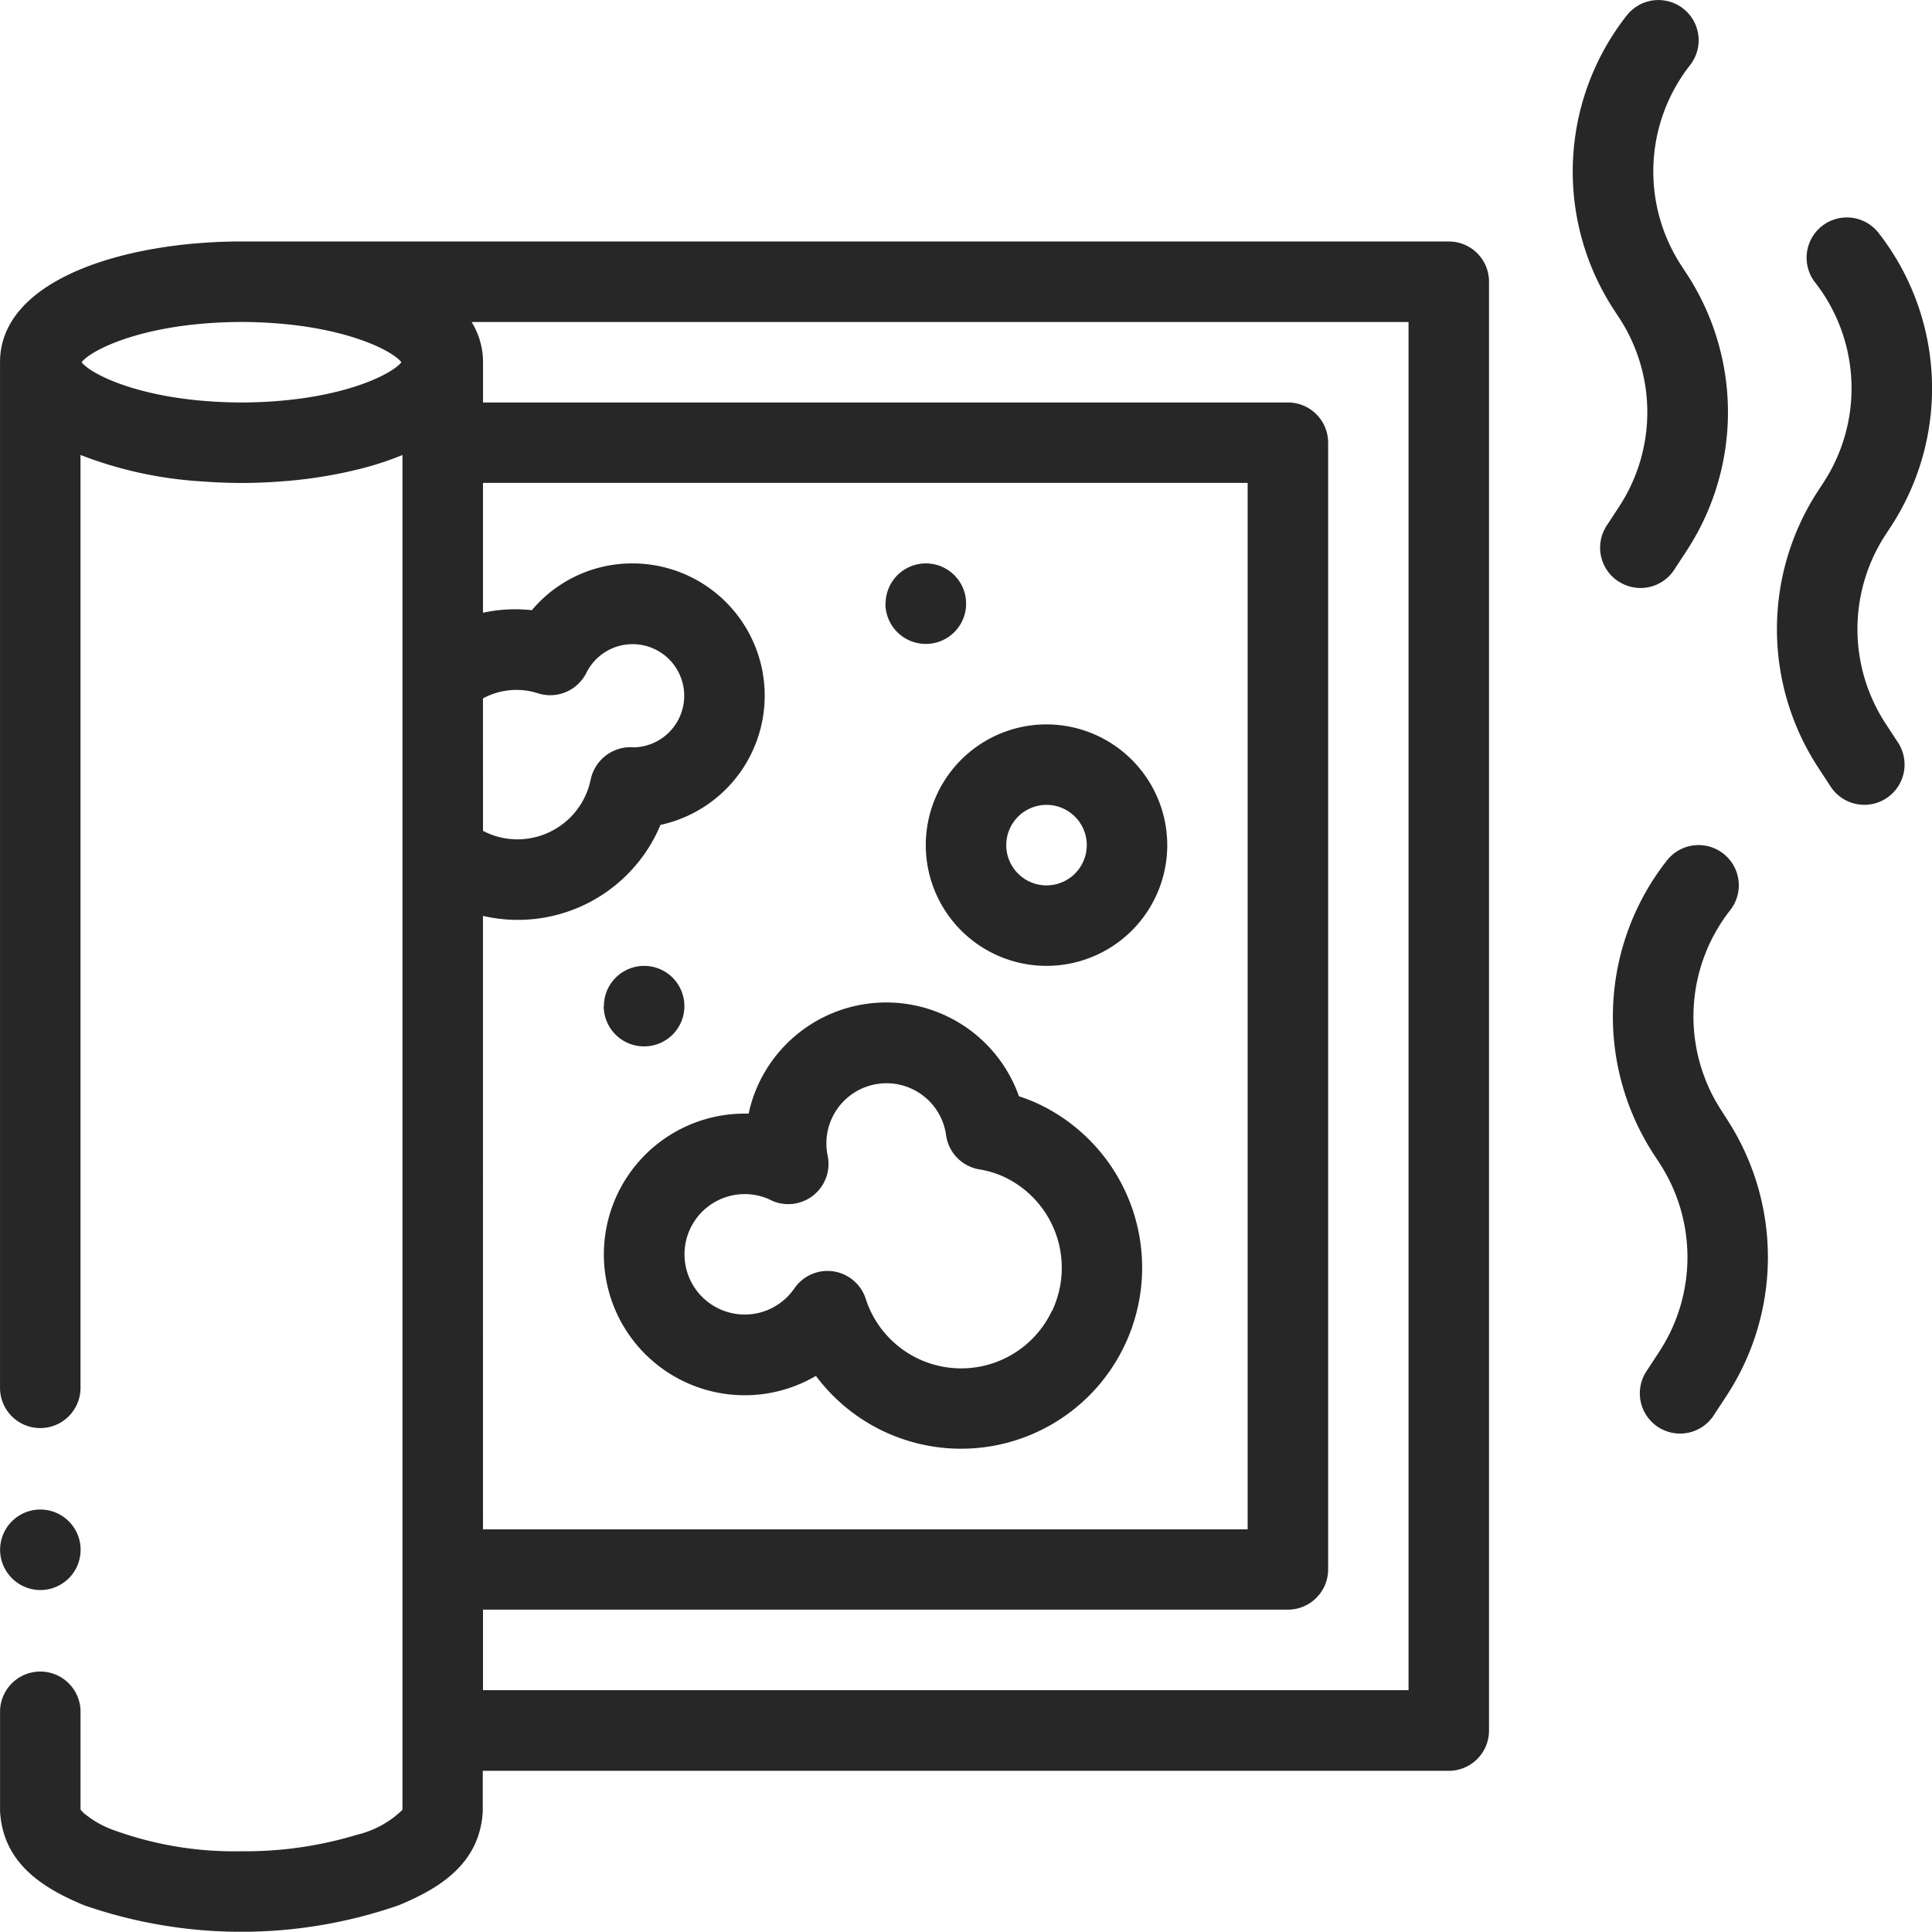 <svg xmlns="http://www.w3.org/2000/svg" width="75.883" height="75.873" viewBox="0 0 75.883 75.873"><defs><style>.a{fill:#272727;}</style></defs><path class="a" d="M181,63.622H133.581c-4.568,0-9.484,1.484-9.484,4.741v40.324a1.581,1.581,0,0,0,3.161,0V72.008A15.764,15.764,0,0,0,132,73.045c.527.039,1.056.062,1.581.062s1.054-.022,1.581-.062a17.984,17.984,0,0,0,3.161-.512,12.181,12.181,0,0,0,1.58-.524v53.213a3.825,3.825,0,0,1-1.787.98,15.114,15.114,0,0,1-4.536.648h-.032a13.856,13.856,0,0,1-4.963-.822,3.8,3.8,0,0,1-1.2-.68.848.848,0,0,1-.126-.142v-3.873a1.581,1.581,0,0,0-3.161,0v3.937c.11,2.086,1.738,3.05,3.3,3.7a18.828,18.828,0,0,0,12.36,0c1.565-.648,3.193-1.612,3.3-3.7v-1.58H181a1.58,1.58,0,0,0,1.58-1.581V65.2A1.578,1.578,0,0,0,181,63.623Zm-1.581,56.9H143.067v-3.162H174.68a1.581,1.581,0,0,0,1.581-1.58V71.526a1.58,1.58,0,0,0-1.581-1.58H143.068V68.365a3,3,0,0,0-.449-1.58h36.8v53.742ZM132,69.875c-2.742-.243-4.357-1.072-4.7-1.51.345-.438,1.959-1.267,4.7-1.51.493-.043,1.017-.071,1.581-.071s1.088.028,1.581.071c2.742.243,4.357,1.072,4.7,1.51-.345.438-1.959,1.267-4.7,1.51-.493.043-1.017.071-1.581.071S132.494,69.918,132,69.875Zm11.065,20.236a6.071,6.071,0,0,0,6.973-3.574,5.194,5.194,0,0,0-1.1-10.27,5.142,5.142,0,0,0-3.952,1.838,5.946,5.946,0,0,0-1.92.1v-5.1H173.1v41.1H143.066Zm0-8.541a2.758,2.758,0,0,1,2.193-.191,1.588,1.588,0,0,0,1.868-.812A2.027,2.027,0,1,1,149,83.492c-.041,0-.083-.007-.113-.007a1.6,1.6,0,0,0-1.59,1.268,2.94,2.94,0,0,1-2.876,2.352,2.9,2.9,0,0,1-1.354-.334ZM165.2,82.59a4.742,4.742,0,1,0,4.742,4.742A4.748,4.748,0,0,0,165.2,82.59Zm0,6.323a1.581,1.581,0,1,1,1.581-1.58A1.582,1.582,0,0,1,165.2,88.913Zm-.318,8.584a6.305,6.305,0,0,0-.764-.3,5.53,5.53,0,0,0-10.213-.518,5.391,5.391,0,0,0-.405,1.2,5.531,5.531,0,1,0,2.643,10.3,7.112,7.112,0,1,0,8.74-10.682Zm.533,8.12a3.939,3.939,0,0,1-7.317-.469,1.58,1.58,0,0,0-1.278-1.076,1.629,1.629,0,0,0-.225-.016,1.582,1.582,0,0,0-1.3.688,2.365,2.365,0,1,1-.985-3.5l.039.021a1.58,1.58,0,0,0,2.254-1.739,2.362,2.362,0,1,1,4.653-.8,1.579,1.579,0,0,0,1.287,1.338,3.8,3.8,0,0,1,.993.3,3.948,3.948,0,0,1,1.884,5.26Zm-17.6-11.961a1.581,1.581,0,1,1,1.581,1.581A1.584,1.584,0,0,1,147.808,93.655Zm11.065-15.807a1.581,1.581,0,1,1,1.58,1.58A1.585,1.585,0,0,1,158.873,77.848Zm28.778-.878a1.58,1.58,0,0,1-.456-2.188l.489-.747a6.77,6.77,0,0,0,0-7.417l-.2-.306a9.919,9.919,0,0,1,.5-11.569,1.58,1.58,0,0,1,2.485,1.953,6.761,6.761,0,0,0-.334,7.886l.2.306a9.931,9.931,0,0,1,0,10.881l-.489.748a1.581,1.581,0,0,1-1.325.715,1.6,1.6,0,0,1-.865-.261ZM198.642,83.3A1.58,1.58,0,1,1,196,85.036l-.489-.747a9.937,9.937,0,0,1,0-10.883l.2-.306a6.762,6.762,0,0,0-.336-7.885,1.581,1.581,0,0,1,2.487-1.952,9.921,9.921,0,0,1,.494,11.569l-.2.306a6.777,6.777,0,0,0,0,7.419Zm-6.731,14.776a9.931,9.931,0,0,1,0,10.881l-.489.747a1.58,1.58,0,1,1-2.643-1.731l.489-.747a6.77,6.77,0,0,0,0-7.417l-.2-.306a9.918,9.918,0,0,1,.5-11.569,1.58,1.58,0,1,1,2.485,1.953,6.761,6.761,0,0,0-.334,7.886ZM124.1,115.009a1.581,1.581,0,1,1,1.58,1.581A1.586,1.586,0,0,1,124.1,115.009Z" transform="translate(-124.096 -54.138)"/></svg>